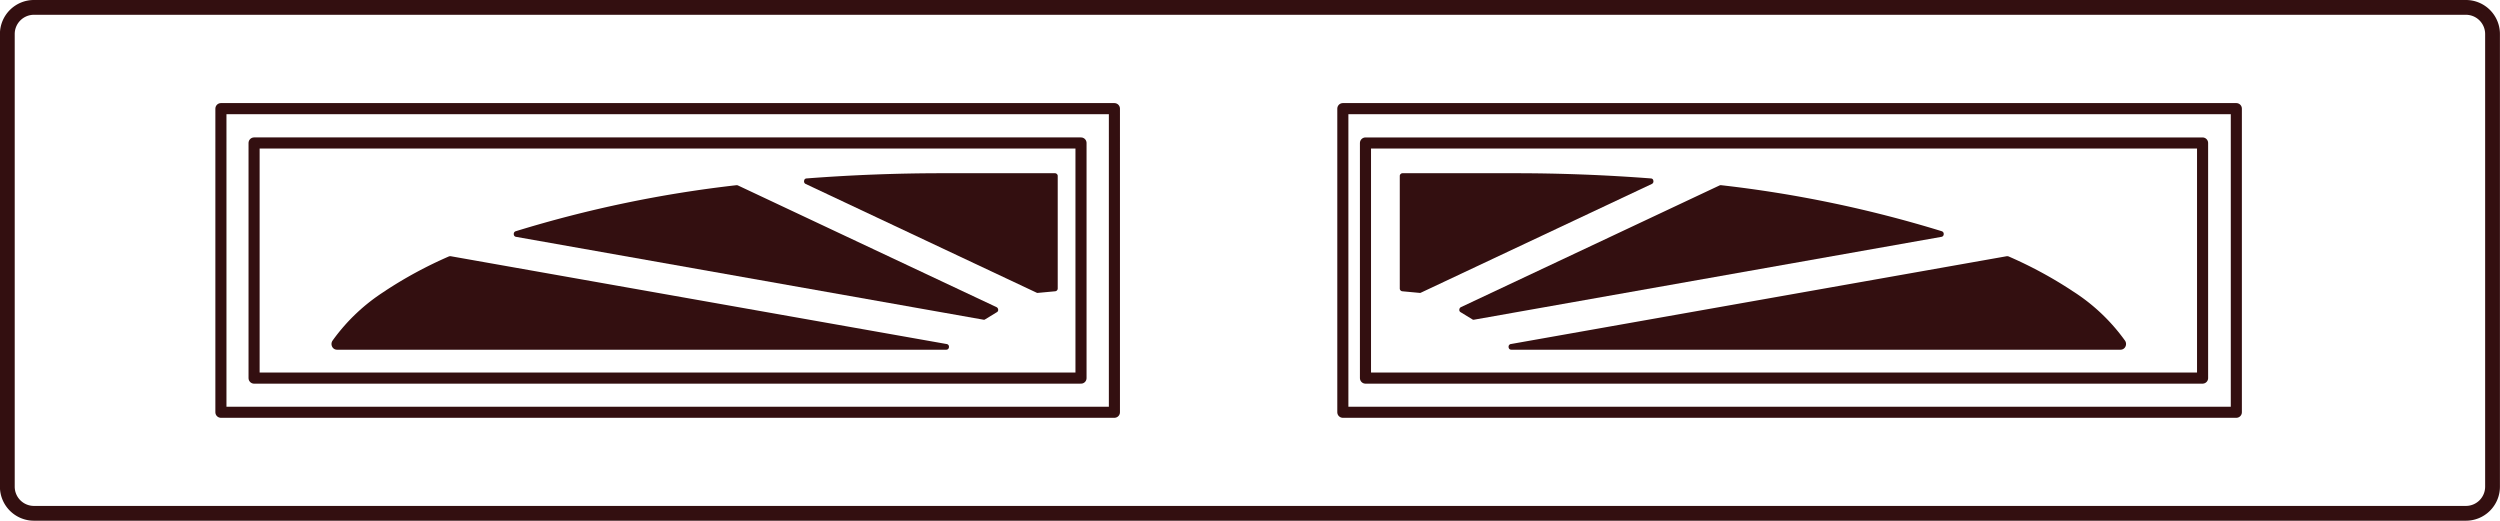 <svg xmlns="http://www.w3.org/2000/svg" xmlns:xlink="http://www.w3.org/1999/xlink" width="169" height="35.211" viewBox="0 0 169 35.211">
  <defs>
    <clipPath id="clip-path">
      <rect id="Rectangle_321" data-name="Rectangle 321" width="169" height="35.211" fill="none"/>
    </clipPath>
  </defs>
  <g id="Group_112" data-name="Group 112" transform="translate(0 0)">
    <path id="Path_236" data-name="Path 236" d="M151.176,27.868h-60.4V7.344h60.4Zm-134-2.308h55.9V9.665h-55.9Zm58.158,2.308h-60.4V7.344h60.4Z" fill="none" stroke="#330f10" stroke-linecap="round" stroke-linejoin="round" stroke-width="0.75"/>
    <rect id="Rectangle_319" data-name="Rectangle 319" width="56.588" height="15.894" transform="translate(92.306 9.666)" fill="none" stroke="#330f10" stroke-linecap="round" stroke-linejoin="round" stroke-width="0.75"/>
    <g id="Group_111" data-name="Group 111" transform="translate(0 0)">
      <g id="Group_110" data-name="Group 110" clip-path="url(#clip-path)">
        <path id="Path_237" data-name="Path 237" d="M26.276,19.653a28.382,28.382,0,0,1,4.3-2.322.352.352,0,0,1,.114-.011l33.5,5.932a.2.2,0,0,1,.16.093.229.229,0,0,1,0,.2.175.175,0,0,1-.16.095h-41.2a.363.363,0,0,1-.319-.213.4.4,0,0,1,.031-.4,12.788,12.788,0,0,1,3.578-3.371" transform="translate(-0.222 0)" fill="#330f10"/>
        <path id="Path_238" data-name="Path 238" d="M35.206,15.632a.181.181,0,0,0-.13.192.177.177,0,0,0,.154.187l31.591,5.6a.133.133,0,0,0,.122-.025l.784-.479a.171.171,0,0,0,.093-.175.2.2,0,0,0-.113-.171L50.236,12.539a.235.235,0,0,0-.094-.021,81.964,81.964,0,0,0-14.936,3.114" transform="translate(-0.344 0)" fill="#330f10"/>
        <path id="Path_239" data-name="Path 239" d="M55.052,12.064a.161.161,0,0,0-.154.155.185.185,0,0,0,.1.215l15.612,7.35a.127.127,0,0,0,.085.016l1.17-.109a.19.19,0,0,0,.175-.2V11.9a.167.167,0,0,0-.052-.13.183.183,0,0,0-.131-.06H64.251q-4.607,0-9.2.353" transform="translate(-0.538 0)" fill="#330f10"/>
        <path id="Path_240" data-name="Path 240" d="M141.082,19.653a28.382,28.382,0,0,0-4.3-2.322.359.359,0,0,0-.116-.011l-33.494,5.932a.2.2,0,0,0-.16.093.229.229,0,0,0,0,.2.175.175,0,0,0,.16.095h41.2a.363.363,0,0,0,.319-.213.4.4,0,0,0-.031-.4,12.788,12.788,0,0,0-3.578-3.371" transform="translate(-1.01 0)" fill="#330f10"/>
        <path id="Path_241" data-name="Path 241" d="M132.241,15.632a.183.183,0,0,1,.13.192.177.177,0,0,1-.155.187l-31.59,5.6a.133.133,0,0,1-.122-.025l-.784-.479a.171.171,0,0,1-.093-.175.2.2,0,0,1,.113-.171l17.472-8.223a.235.235,0,0,1,.094-.021,81.964,81.964,0,0,1,14.936,3.114" transform="translate(-0.977 0)" fill="#330f10"/>
        <path id="Path_242" data-name="Path 242" d="M112.549,12.064a.161.161,0,0,1,.154.155.185.185,0,0,1-.1.215l-15.611,7.35a.127.127,0,0,1-.085.016l-1.17-.109a.19.19,0,0,1-.175-.2V11.9a.167.167,0,0,1,.052-.13.183.183,0,0,1,.131-.06h7.606q4.607,0,9.2.353" transform="translate(-0.937 0)" fill="#330f10"/>
        <path id="Rectangle_320" data-name="Rectangle 320" d="M1.8,0h164.4a1.8,1.8,0,0,1,1.8,1.8v30.6a1.8,1.8,0,0,1-1.8,1.8H1.8a1.8,1.8,0,0,1-1.8-1.8V1.8A1.8,1.8,0,0,1,1.8,0Z" transform="translate(0.495 0.5)" fill="none" stroke="#330f10" stroke-miterlimit="10" stroke-width="1"/>
      </g>
    </g>
  </g>
</svg>
